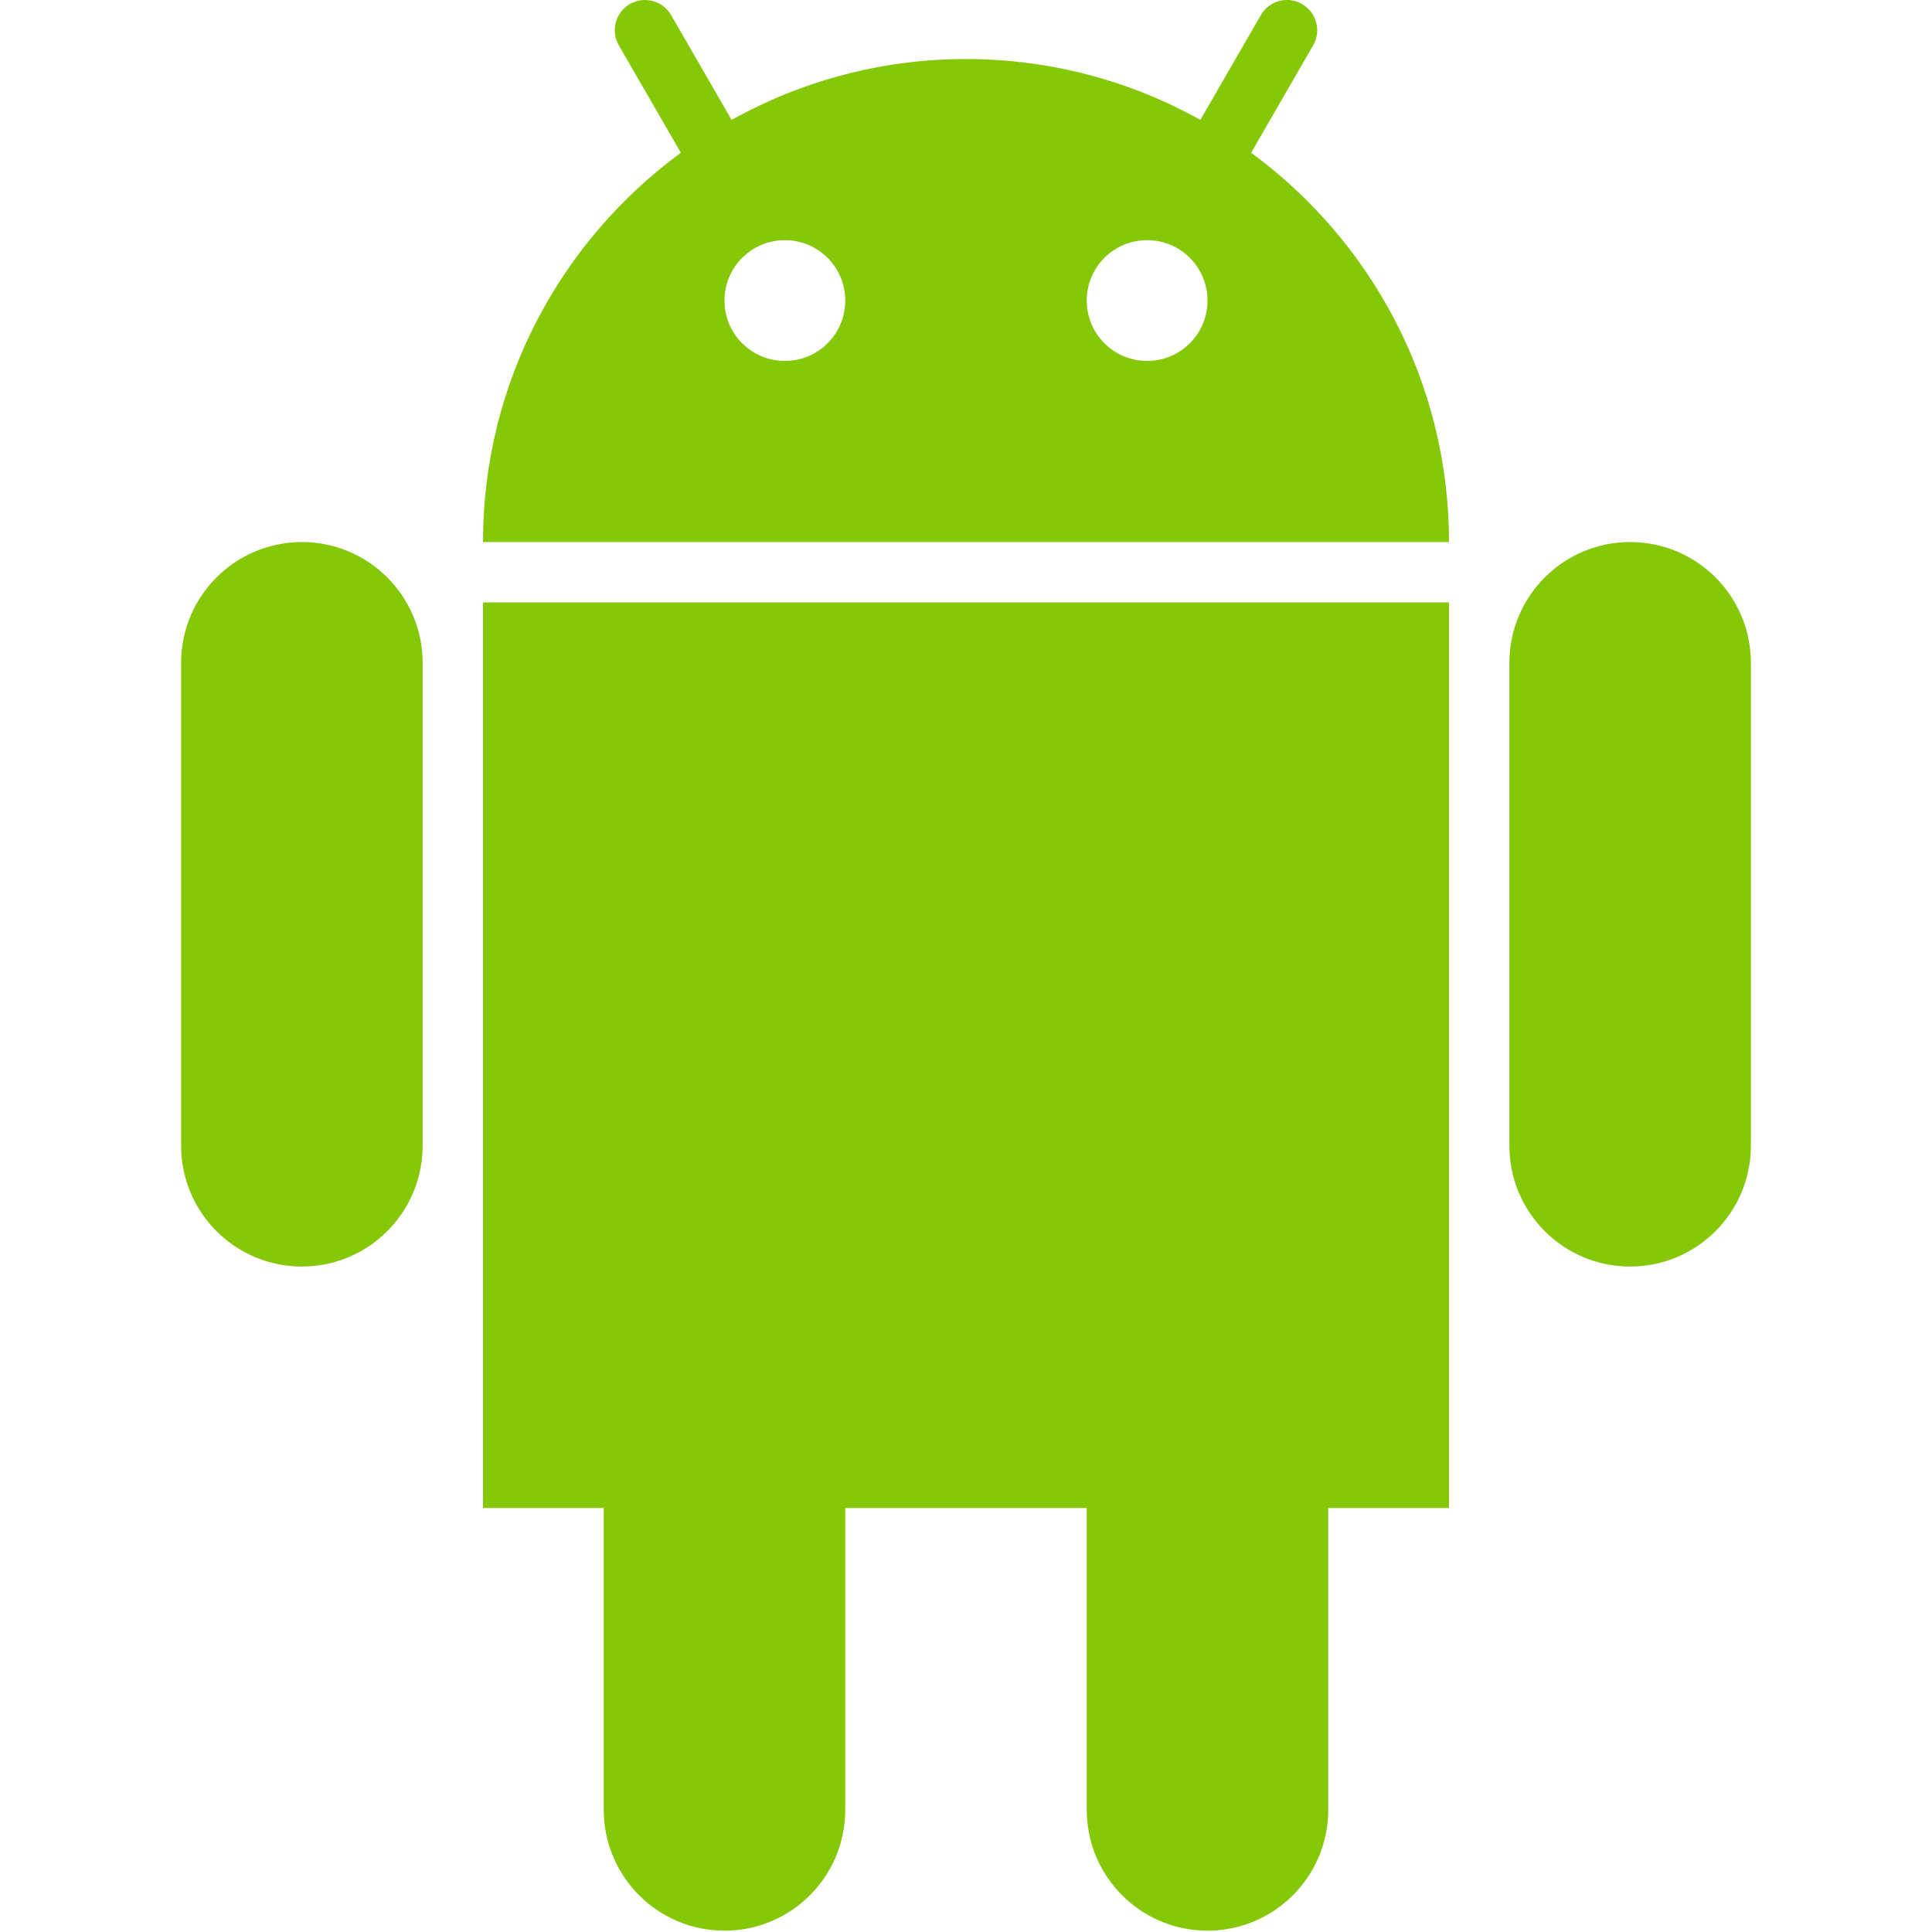 <svg
              className="w-[100px]"
              id="Layer_1"
              version="1.0"
              viewBox="0 0 32 32"
              xmlns="http://www.w3.org/2000/svg"
            >
              <g>
                <path
                  d="M5,8.978c-1.104,0-2,0.896-2,2v8c0,1.104,0.896,2,2,2s2-0.896,2-2v-8C7,9.873,6.104,8.978,5,8.978z"
                  fill="#85C808"
                />
                <path
                  d="M27,8.978c-1.104,0-2,0.896-2,2v8c0,1.104,0.896,2,2,2s2-0.896,2-2v-8C29,9.873,28.104,8.978,27,8.978z"
                  fill="#85C808"
                />
                <path
                  d="M8,24.978h2v5c0,1.104,0.896,2,2,2s2-0.896,2-2v-5h4v5c0,1.104,0.896,2,2,2s2-0.896,2-2v-5h2v-15H8V24.978z   "
                  fill="#85C808"
                />
                <path
                  d="M20.723,2.53l1.027-1.779c0.139-0.24,0.057-0.545-0.184-0.684c-0.238-0.139-0.545-0.057-0.683,0.184   l-1.001,1.734C18.732,1.345,17.41,0.978,16,0.978c-1.409,0-2.731,0.367-3.882,1.008L11.116,0.25   c-0.139-0.239-0.443-0.321-0.684-0.183c-0.238,0.138-0.32,0.443-0.183,0.683l1.028,1.78C9.294,3.986,8,6.328,8,8.978h16   C24,6.328,22.706,3.986,20.723,2.53z M13,5.978c-0.553,0-1-0.447-1-1s0.447-1,1-1s1,0.447,1,1S13.553,5.978,13,5.978z M19,5.978   c-0.553,0-1-0.447-1-1s0.447-1,1-1s1,0.447,1,1S19.553,5.978,19,5.978z"
                  fill="#85C808"
                />
              </g>
              <g />
              <g />
              <g />
              <g />
              <g />
              <g />
            </svg>